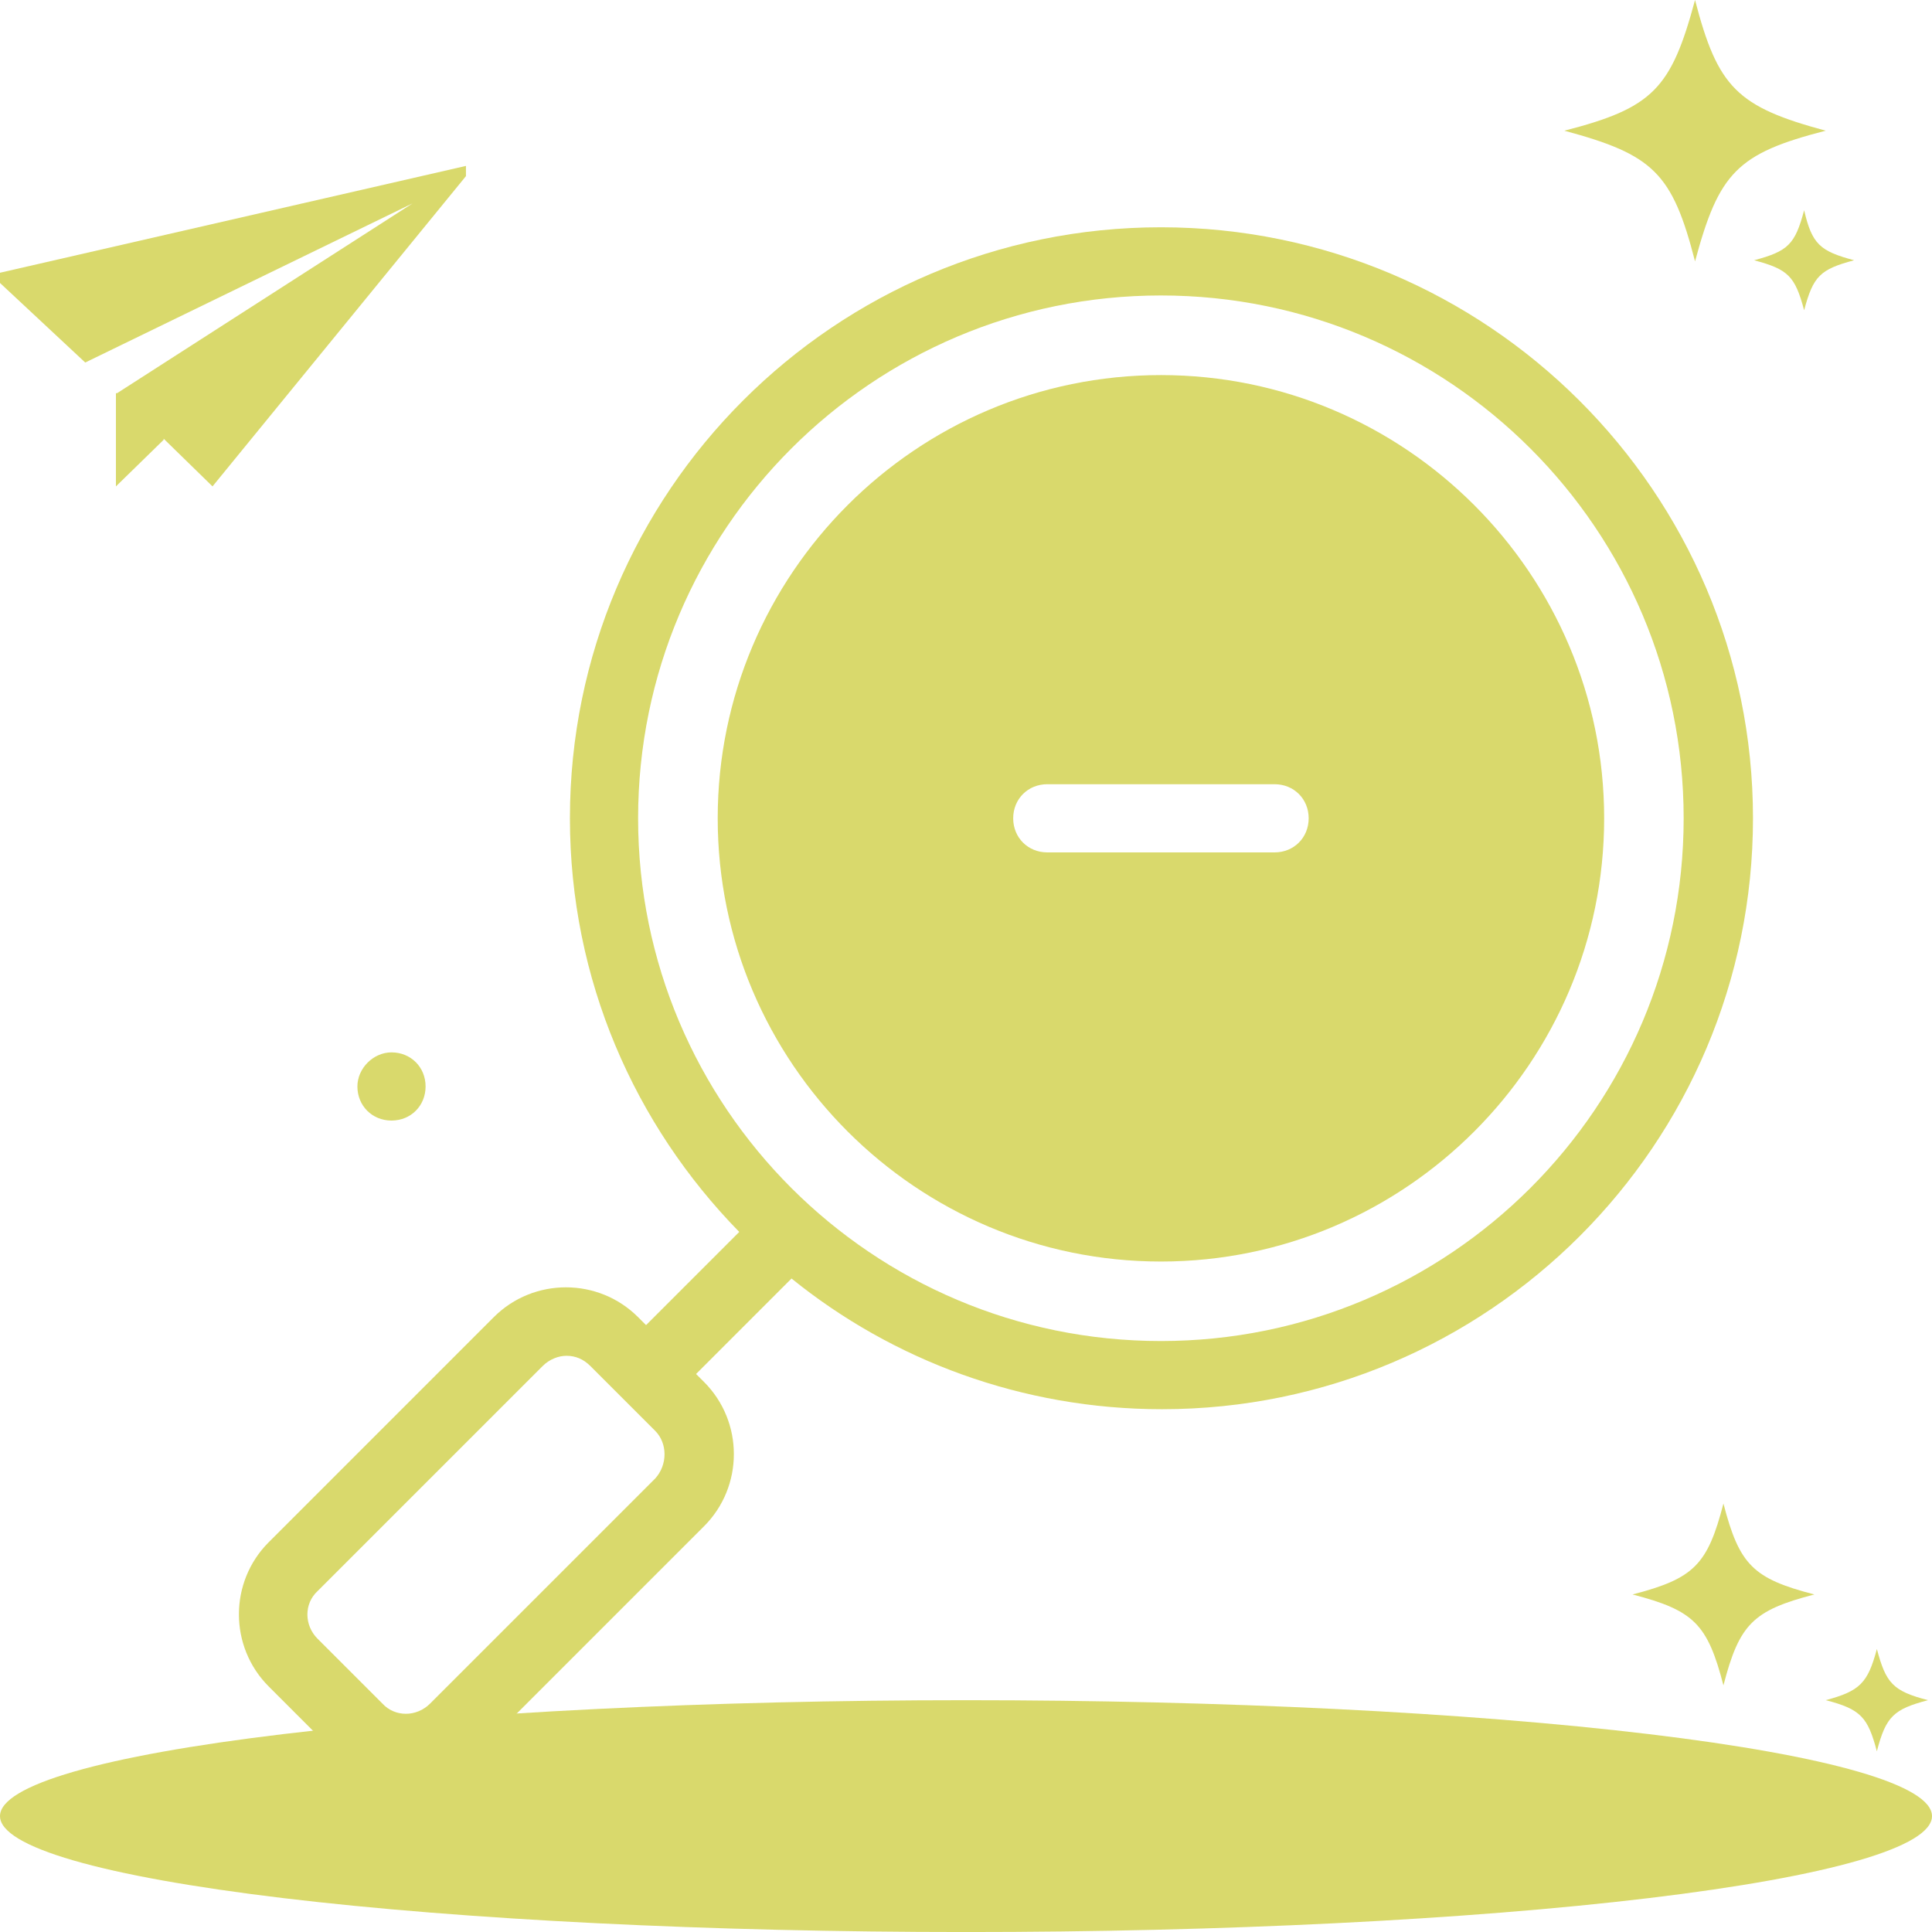 <svg width="120" height="120" viewBox="0 0 120 120" fill="none" xmlns="http://www.w3.org/2000/svg">
<g id="&#230;&#151;&#160;&#231;&#187;&#147;&#230;&#158;&#156;" clip-path="url(#clip0_1819_43251)">
<path id="Vector" d="M0 112.802C0 114.711 6.321 116.542 17.574 117.893C28.826 119.243 44.087 120.002 60 120.002C75.913 120.002 91.174 119.243 102.426 117.893C113.679 116.542 120 114.711 120 112.802C120 110.892 113.679 109.061 102.426 107.71C91.174 106.36 75.913 105.602 60 105.602C44.087 105.602 28.826 106.36 17.574 107.71C6.321 109.061 0 110.892 0 112.802Z" fill="#D9D96C"/>
<path id="Vector_2" d="M22.199 67.482C22.199 68.682 23.117 69.6 24.317 69.6C25.517 69.6 26.434 68.682 26.434 67.482C26.434 66.282 25.517 65.365 24.317 65.365C23.188 65.365 22.199 66.353 22.199 67.482ZM119.752 105.6C117.635 106.165 117.14 106.588 116.576 108.776C116.011 106.659 115.587 106.165 113.399 105.6C115.517 105.035 116.011 104.541 116.576 102.424C117.14 104.541 117.564 105.035 119.752 105.6ZM112.693 99.035C108.882 100.024 108.035 100.871 107.046 104.682C106.058 100.871 105.211 100.024 101.399 99.035C105.211 98.047 106.058 97.2 107.046 93.388C108.035 97.2 108.882 98.047 112.693 99.035ZM115.164 16.165C113.046 16.729 112.623 17.153 112.058 19.271C111.493 17.153 111.07 16.729 108.952 16.165C111.07 15.6 111.493 15.177 112.058 13.059C112.552 15.177 113.046 15.6 115.164 16.165ZM113.399 8.118C107.893 9.529 106.764 10.729 105.282 16.235C103.87 10.729 102.67 9.6 97.164 8.118C102.67 6.706 103.799 5.506 105.282 0C106.693 5.435 107.893 6.635 113.399 8.118Z" fill="#D9D96C"/>
<path id="Vector_3" d="M72.108 23.297C56.931 23.297 44.578 35.65 44.578 50.826C44.578 66.003 56.931 78.356 72.108 78.356C87.284 78.356 99.637 66.003 99.637 50.826C99.637 35.65 87.284 23.297 72.108 23.297ZM79.166 52.944H65.049C63.849 52.944 62.931 52.026 62.931 50.826C62.931 49.626 63.849 48.709 65.049 48.709H79.166C80.366 48.709 81.284 49.626 81.284 50.826C81.284 52.026 80.366 52.944 79.166 52.944Z" fill="#D9D96C"/>
<path id="Vector_4" d="M0 17.575V16.94L28.941 10.305V10.94L13.2 30.211L10.235 27.317L10.165 27.246V27.317L7.2 30.211V24.422H7.271L25.623 12.634L5.294 22.517L0 17.575Z" fill="#D9D96C"/>
<path id="Vector_5" d="M72.105 14.117C51.846 14.117 35.399 30.564 35.399 50.823C35.399 60.847 39.422 69.882 45.916 76.517L40.128 82.305L39.634 81.811C37.163 79.341 33.14 79.341 30.669 81.811L16.693 95.788C14.222 98.258 14.222 102.282 16.693 104.752L20.716 108.776C21.987 110.047 23.61 110.611 25.234 110.611C26.858 110.611 28.481 109.976 29.752 108.776L43.728 94.799C46.199 92.329 46.199 88.305 43.728 85.835L43.234 85.341L49.163 79.411C55.446 84.494 63.493 87.529 72.175 87.529C92.434 87.529 108.881 71.082 108.881 50.823C108.881 30.564 92.363 14.117 72.105 14.117ZM40.693 91.835L26.716 105.811C25.869 106.658 24.528 106.658 23.752 105.811L19.728 101.788C18.881 100.941 18.881 99.6 19.728 98.823L33.705 84.847C34.128 84.423 34.693 84.211 35.187 84.211C35.752 84.211 36.246 84.423 36.669 84.847L40.693 88.87C41.469 89.647 41.469 90.988 40.693 91.835ZM72.105 83.294C54.175 83.294 39.634 68.752 39.634 50.823C39.634 32.894 54.175 18.352 72.105 18.352C90.034 18.352 104.575 32.894 104.575 50.823C104.575 68.752 90.034 83.294 72.105 83.294Z" fill="#D9D96C"/>
</g>
<defs>
<clipPath id="clip0_1819_43251">
<rect width="120" height="120" fill="white"/>
</clipPath>
</defs>
</svg>
